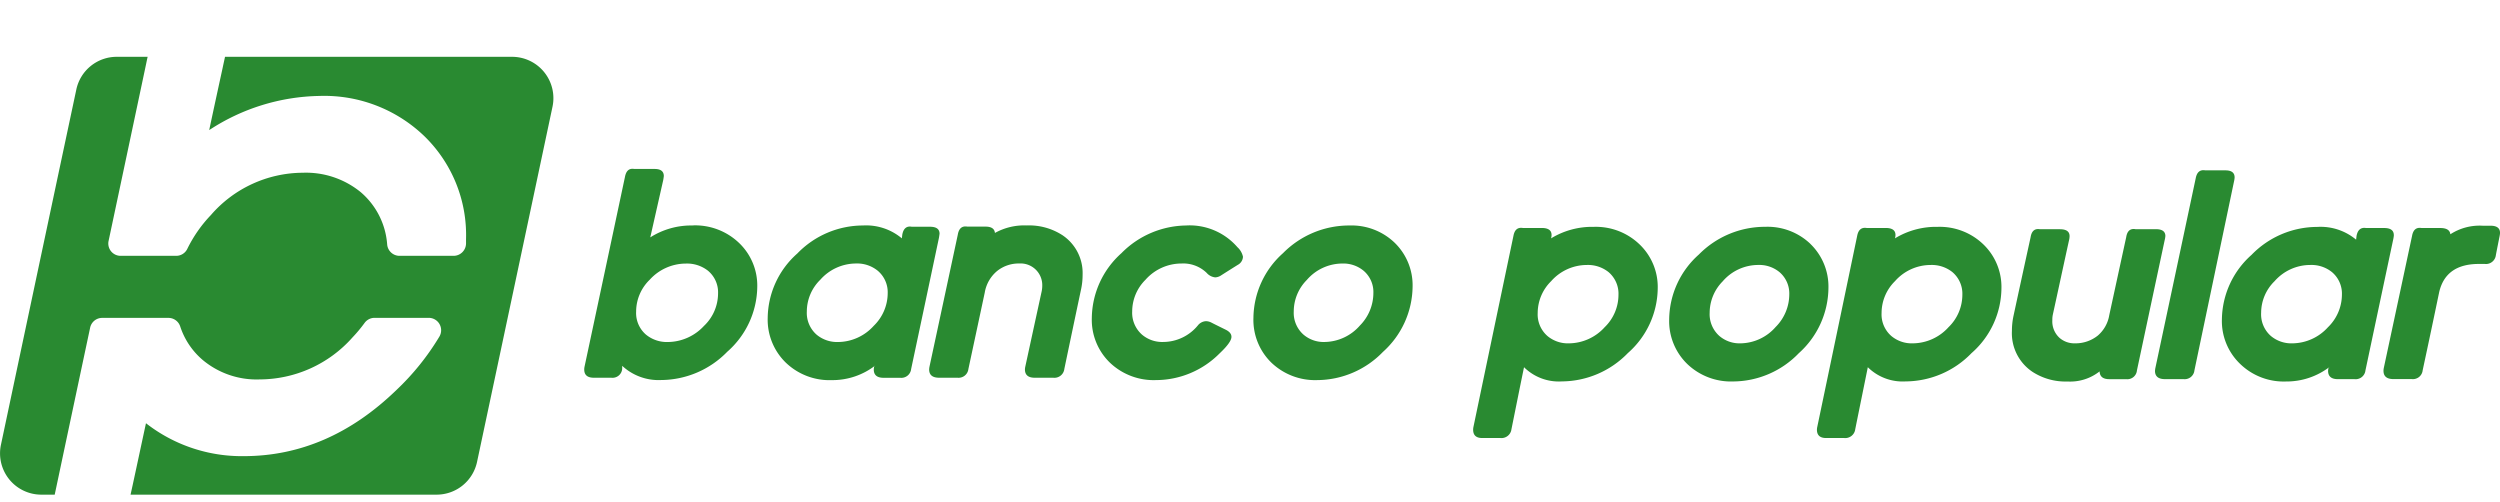 <svg xmlns="http://www.w3.org/2000/svg" xmlns:xlink="http://www.w3.org/1999/xlink" width="264" height="53" viewBox="0 0 264 53">
  <defs>
    <clipPath id="clip-path">
      <rect id="Rectángulo_2991" data-name="Rectángulo 2991" width="264" height="46.235" fill="none"/>
    </clipPath>
  </defs>
  <g id="Grupo_4463" data-name="Grupo 4463" transform="translate(-422 -5253)">
    <rect id="Rectángulo_2989" data-name="Rectángulo 2989" width="264" height="53" transform="translate(422 5253)" fill="none"/>
    <g id="Grupo_4461" data-name="Grupo 4461" transform="translate(422 5259)">
      <g id="Grupo_4460" data-name="Grupo 4460" transform="translate(0 0)" clip-path="url(#clip-path)">
        <path id="Trazado_13938" data-name="Trazado 13938" d="M51.745,14.942a5.136,5.136,0,0,1-3.8,1.727,3.356,3.356,0,0,1-2.261-.773,3.021,3.021,0,0,1-1.032-2.442A4.723,4.723,0,0,1,46.075,10.1a5.039,5.039,0,0,1,3.754-1.706,3.477,3.477,0,0,1,2.3.748,2.99,2.99,0,0,1,1.053,2.405,4.77,4.77,0,0,1-1.439,3.4M50.524,4.367a8.315,8.315,0,0,0-4.461,1.217,1.347,1.347,0,0,0,.053-.358c0-.493-.349-.74-1.036-.74h-2c-.547-.082-.872.189-.991.839Q39.977,15.4,37.868,25.488a1.559,1.559,0,0,0-.033.3c0,.584.317.88.962.88h1.924a1.061,1.061,0,0,0,1.159-.929c.444-2.187.876-4.367,1.328-6.55a5.218,5.218,0,0,0,4,1.5,9.783,9.783,0,0,0,6.957-2.985,9.235,9.235,0,0,0,3.162-6.842A6.218,6.218,0,0,0,55.388,6.2a6.649,6.649,0,0,0-4.864-1.83" transform="translate(117.729 13.588)" fill="#298a31"/>
        <path id="Trazado_13939" data-name="Trazado 13939" d="M54.116,14.934a5.014,5.014,0,0,1-3.742,1.735,3.269,3.269,0,0,1-2.2-.773,3.07,3.07,0,0,1-1.032-2.471,4.737,4.737,0,0,1,1.377-3.306,4.959,4.959,0,0,1,3.737-1.727,3.353,3.353,0,0,1,2.249.748,2.957,2.957,0,0,1,1.044,2.368,4.881,4.881,0,0,1-1.431,3.425m3.659-8.77a6.551,6.551,0,0,0-4.761-1.8A9.8,9.8,0,0,0,46,7.29a9.285,9.285,0,0,0-3.133,6.834,6.3,6.3,0,0,0,1.912,4.728,6.664,6.664,0,0,0,4.856,1.842,9.69,9.69,0,0,0,6.916-2.981,9.355,9.355,0,0,0,3.133-6.883,6.265,6.265,0,0,0-1.912-4.667" transform="translate(133.399 13.588)" fill="#298a31"/>
        <path id="Trazado_13940" data-name="Trazado 13940" d="M60.579,14.942a5.134,5.134,0,0,1-3.791,1.727,3.353,3.353,0,0,1-2.266-.773,3.021,3.021,0,0,1-1.032-2.442A4.723,4.723,0,0,1,54.909,10.1a5.02,5.02,0,0,1,3.754-1.706,3.485,3.485,0,0,1,2.3.748,2.993,2.993,0,0,1,1.057,2.405,4.774,4.774,0,0,1-1.443,3.4M59.362,4.367A8.329,8.329,0,0,0,54.9,5.584a1.215,1.215,0,0,0,.058-.358q0-.74-1.036-.74H51.911c-.547-.082-.876.189-1,.839Q48.813,15.4,46.7,25.488a1.573,1.573,0,0,0-.037.3c0,.584.321.88.966.88h1.92a1.061,1.061,0,0,0,1.159-.929c.44-2.187.888-4.367,1.328-6.55a5.231,5.231,0,0,0,4,1.5,9.744,9.744,0,0,0,6.949-2.985,9.205,9.205,0,0,0,3.162-6.842A6.233,6.233,0,0,0,64.218,6.2a6.636,6.636,0,0,0-4.856-1.83" transform="translate(145.205 13.588)" fill="#298a31"/>
        <path id="Trazado_13941" data-name="Trazado 13941" d="M67.877,5.172c0-.489-.333-.732-1.007-.732h-2.15c-.551-.095-.876.189-.979.835q-.894,4.12-1.793,8.256a3.616,3.616,0,0,1-1.2,2.138,3.76,3.76,0,0,1-2.414.826A2.381,2.381,0,0,1,56.7,15.92a2.355,2.355,0,0,1-.761-1.887,2.485,2.485,0,0,1,.049-.555c.584-2.664,1.155-5.337,1.743-8a2.467,2.467,0,0,0,.029-.3c0-.489-.337-.732-1.028-.732h-2.1c-.555-.095-.884.189-.987.839q-.907,4.145-1.805,8.3a7.5,7.5,0,0,0-.169,1.6,4.9,4.9,0,0,0,2.179,4.325,6.413,6.413,0,0,0,3.688,1.016,5.022,5.022,0,0,0,3.392-1.069c.021.551.362.822,1.02.822h1.776a1.021,1.021,0,0,0,1.147-.929Q66.337,12.468,67.8,5.608a2.485,2.485,0,0,0,.074-.436" transform="translate(160.788 13.761)" fill="#298a31"/>
        <path id="Trazado_13942" data-name="Trazado 13942" d="M63.755,3.678c0-.5-.321-.748-.974-.748H60.655c-.547-.095-.884.185-1.007.835Q57.52,13.786,55.388,23.8c-.025.107-.029.21-.041.3,0,.588.358.876,1.057.876h1.957a1.036,1.036,0,0,0,1.151-.929Q61.6,14.093,63.685,4.134a2.524,2.524,0,0,0,.07-.456" transform="translate(172.22 9.06)" fill="#298a31"/>
        <path id="Trazado_13943" data-name="Trazado 13943" d="M68.286,14.943A5.122,5.122,0,0,1,64.5,16.666a3.365,3.365,0,0,1-2.261-.777A3.04,3.04,0,0,1,61.21,13.43,4.672,4.672,0,0,1,62.632,10.1a5.014,5.014,0,0,1,3.762-1.71,3.45,3.45,0,0,1,2.294.752,2.972,2.972,0,0,1,1.053,2.393,4.829,4.829,0,0,1-1.456,3.413m6.936-9.708c0-.5-.337-.752-1.02-.752H72.29c-.547-.086-.884.185-1.007.843-.012.127-.029.255-.045.386a5.848,5.848,0,0,0-4.116-1.345A9.678,9.678,0,0,0,60.2,7.32a9.257,9.257,0,0,0-3.133,6.8,6.266,6.266,0,0,0,1.916,4.708,6.609,6.609,0,0,0,4.844,1.867,7.464,7.464,0,0,0,4.638-1.562c-.049.041-.09.086-.14.127a1.622,1.622,0,0,0-.045.308c0,.588.345.88,1.04.88h1.756a1.044,1.044,0,0,0,1.151-.933q1.468-6.938,2.94-13.869a2.984,2.984,0,0,0,.058-.407" transform="translate(177.566 13.591)" fill="#298a31"/>
        <path id="Trazado_13944" data-name="Trazado 13944" d="M72.526,4.339h-.765a5.677,5.677,0,0,0-3.483.9c-.045-.44-.4-.662-1.073-.662H65.232c-.551-.09-.884.185-1,.843q-1.486,6.963-2.981,13.934a1.509,1.509,0,0,0-.033.3c0,.584.349.876,1.053.876H64.2a1.038,1.038,0,0,0,1.155-.929q.888-4.132,1.747-8.269c.456-1.941,1.817-2.932,4.087-2.96h.732a1.051,1.051,0,0,0,1.164-.937c.127-.662.259-1.324.391-1.99a2.479,2.479,0,0,0,.049-.345c0-.51-.337-.765-1-.765" transform="translate(190.479 13.501)" fill="#298a31"/>
        <path id="Trazado_13945" data-name="Trazado 13945" d="M43.433,14.9a5.037,5.037,0,0,1-3.75,1.735,3.267,3.267,0,0,1-2.208-.781,3.067,3.067,0,0,1-1.024-2.463,4.726,4.726,0,0,1,1.382-3.31,4.97,4.97,0,0,1,3.733-1.731,3.355,3.355,0,0,1,2.249.752,2.951,2.951,0,0,1,1.044,2.368A4.9,4.9,0,0,1,43.433,14.9M42.327,4.332a9.81,9.81,0,0,0-7.01,2.923,9.276,9.276,0,0,0-3.125,6.834,6.3,6.3,0,0,0,1.9,4.732,6.681,6.681,0,0,0,4.86,1.838,9.713,9.713,0,0,0,6.912-2.973A9.39,9.39,0,0,0,49,10.8a6.257,6.257,0,0,0-1.916-4.667,6.568,6.568,0,0,0-4.761-1.8" transform="translate(100.17 13.479)" fill="#298a31"/>
        <path id="Trazado_13946" data-name="Trazado 13946" d="M38.1,4.332a9.756,9.756,0,0,0-6.936,2.927,9.311,9.311,0,0,0-3.125,6.829,6.3,6.3,0,0,0,1.912,4.732,6.7,6.7,0,0,0,4.872,1.838,9.479,9.479,0,0,0,6.69-2.8c.851-.8,1.271-1.386,1.271-1.768,0-.308-.21-.559-.625-.761-.5-.247-1-.489-1.488-.74a1.316,1.316,0,0,0-.555-.152,1.16,1.16,0,0,0-.872.44,4.758,4.758,0,0,1-3.676,1.756,3.29,3.29,0,0,1-2.237-.781,3.08,3.08,0,0,1-1.028-2.463,4.711,4.711,0,0,1,1.39-3.31,5.081,5.081,0,0,1,3.816-1.731,3.549,3.549,0,0,1,2.656.987,1.38,1.38,0,0,0,.909.477,1.224,1.224,0,0,0,.641-.226q.863-.549,1.727-1.09A1.015,1.015,0,0,0,44,7.625a1.913,1.913,0,0,0-.584-1,6.676,6.676,0,0,0-5.312-2.3" transform="translate(87.257 13.479)" fill="#298a31"/>
        <path id="Trazado_13947" data-name="Trazado 13947" d="M37.889,5.33a6.462,6.462,0,0,0-3.721-1,6.359,6.359,0,0,0-3.359.794c-.045-.452-.378-.67-1-.67h-1.92c-.551-.095-.888.189-1,.843Q25.4,12.26,23.9,19.236a1.949,1.949,0,0,0-.037.3c0,.588.354.876,1.057.876h1.928a1.046,1.046,0,0,0,1.159-.921q.863-4.027,1.723-8.051a3.771,3.771,0,0,1,1.34-2.323,3.644,3.644,0,0,1,2.307-.769,2.291,2.291,0,0,1,2.43,2.344,3.065,3.065,0,0,1-.058.576q-.87,3.99-1.735,7.977a1.534,1.534,0,0,0-.037.288c0,.584.345.88,1.032.88h1.957a1.056,1.056,0,0,0,1.172-.929q.87-4.169,1.752-8.338a7.238,7.238,0,0,0,.177-1.608,4.8,4.8,0,0,0-2.179-4.21" transform="translate(74.256 13.476)" fill="#298a31"/>
        <path id="Trazado_13948" data-name="Trazado 13948" d="M30.929,14.911a5.122,5.122,0,0,1-3.791,1.727,3.377,3.377,0,0,1-2.257-.777A3.051,3.051,0,0,1,23.849,13.4a4.7,4.7,0,0,1,1.423-3.339,5.054,5.054,0,0,1,3.762-1.715,3.451,3.451,0,0,1,2.294.757A2.972,2.972,0,0,1,32.389,11.5a4.817,4.817,0,0,1-1.46,3.413m6.936-9.7c0-.506-.337-.748-1.016-.748H34.93c-.543-.1-.88.181-1,.831l-.049.395A5.863,5.863,0,0,0,29.77,4.332a9.666,9.666,0,0,0-6.928,2.96,9.219,9.219,0,0,0-3.125,6.8,6.327,6.327,0,0,0,1.9,4.712,6.652,6.652,0,0,0,4.86,1.858A7.4,7.4,0,0,0,31.1,19.1c-.045.041-.095.086-.14.132a1.877,1.877,0,0,0-.041.308c0,.588.349.876,1.04.876h1.747a1.044,1.044,0,0,0,1.159-.929q1.474-6.932,2.94-13.873c.029-.185.049-.321.058-.4" transform="translate(61.352 13.479)" fill="#298a31"/>
        <path id="Trazado_13949" data-name="Trazado 13949" d="M27.677,19.438a5.254,5.254,0,0,1-3.853,1.731,3.476,3.476,0,0,1-2.294-.777,3.009,3.009,0,0,1-1.044-2.442,4.689,4.689,0,0,1,1.431-3.355,5.166,5.166,0,0,1,3.811-1.71,3.574,3.574,0,0,1,2.34.752,2.961,2.961,0,0,1,1.069,2.405,4.738,4.738,0,0,1-1.46,3.4M26.464,8.863a8.056,8.056,0,0,0-4.486,1.258q.685-3.028,1.369-6.052c.033-.189.053-.333.062-.423q0-.752-.974-.752h-2.15c-.535-.09-.855.185-.979.839q-2.128,10.016-4.268,20.036a1.48,1.48,0,0,0-.033.3c0,.584.337.872,1.024.872h1.834a1.028,1.028,0,0,0,1.151-.95v-.308a5.646,5.646,0,0,0,4.124,1.5,9.818,9.818,0,0,0,6.969-2.985,9.251,9.251,0,0,0,3.17-6.846,6.219,6.219,0,0,0-1.945-4.667,6.7,6.7,0,0,0-4.868-1.83" transform="translate(46.69 8.948)" fill="#298a31"/>
        <path id="Trazado_13950" data-name="Trazado 13950" d="M23.761,0H54.067a4.366,4.366,0,0,1,4.276,5.271Q54.366,24.02,50.375,42.777A4.365,4.365,0,0,1,46.1,46.235H13.786c.074-.329.144-.658.218-.991.473-2.183.937-4.367,1.41-6.55A16.441,16.441,0,0,0,25.73,42.169q8.924,0,16.134-6.986A26.531,26.531,0,0,0,46.4,29.542a1.31,1.31,0,0,0-1.131-1.978H39.553A1.3,1.3,0,0,0,38.5,28.1a15.223,15.223,0,0,1-1.283,1.538,13.142,13.142,0,0,1-9.794,4.428A8.867,8.867,0,0,1,21.4,32.009a7.841,7.841,0,0,1-2.372-3.54,1.308,1.308,0,0,0-1.25-.9H10.8A1.3,1.3,0,0,0,9.518,28.6q-1.77,8.326-3.532,16.644c-.07.333-.14.662-.21.991H4.362A4.358,4.358,0,0,1,.1,40.964Q4.07,22.209,8.058,3.458A4.357,4.357,0,0,1,12.326,0h3.265l-.025.1c-.078.362-.152.728-.23,1.094q-1.93,9.116-3.869,18.239a1.3,1.3,0,0,0,1.279,1.583H18.6a1.3,1.3,0,0,0,1.18-.74,14.188,14.188,0,0,1,2.492-3.569,12.909,12.909,0,0,1,9.7-4.465,9.138,9.138,0,0,1,6.122,2.052,8.022,8.022,0,0,1,2.792,5.538,1.31,1.31,0,0,0,1.307,1.184H47.9a1.318,1.318,0,0,0,1.312-1.283c0-.152,0-.308,0-.465A14.559,14.559,0,0,0,44.82,8.388a15.244,15.244,0,0,0-11.1-4.256A21.831,21.831,0,0,0,22.091,7.738q.7-3.281,1.414-6.546C23.58.826,23.662.461,23.74.1l.021-.1" transform="translate(0.001 0)" fill="#298a31"/>
      </g>
    </g>
  </g>
</svg>
